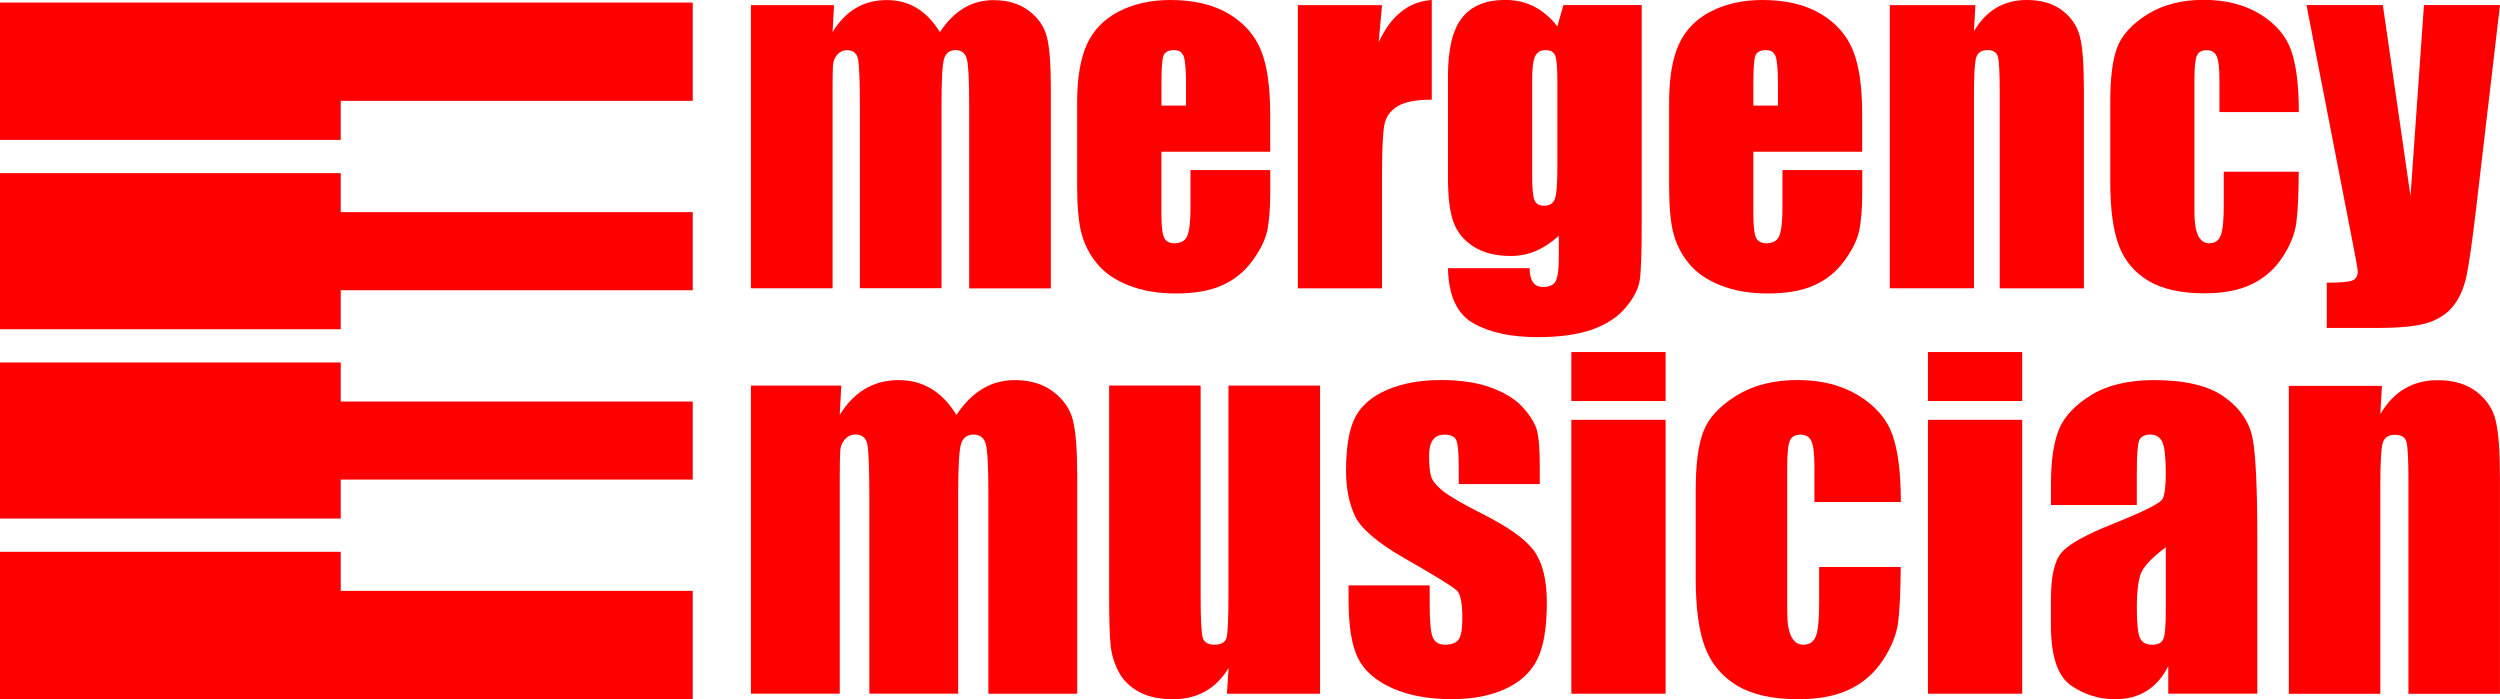 <svg width="143" height="40" viewBox="0 0 143 40" fill="none" xmlns="http://www.w3.org/2000/svg">
<g clip-path="url(#clip0_4_521)">
<path d="M19.49 8.002V5.768H39.625V0.148H0V8.002H19.49Z" fill="#FF0000"/>
<path d="M0 20.734V29.662H19.49V27.432H39.625V22.968H19.49V20.734H0Z" fill="#FF0000"/>
<path d="M19.49 12.134V9.904H0V18.832H19.49V16.602H39.625V12.134H19.49Z" fill="#FF0000"/>
<path d="M19.49 33.798V31.564H0V40H39.625V33.798H19.49Z" fill="#FF0000"/>
<path d="M47.707 0.293L47.623 1.836C47.996 1.222 48.442 0.765 48.957 0.461C49.471 0.156 50.062 0.004 50.722 0.004C52.01 0.004 53.02 0.617 53.76 1.839C54.164 1.226 54.621 0.769 55.128 0.465C55.635 0.16 56.2 0.008 56.821 0.008C57.64 0.008 58.315 0.211 58.853 0.617C59.39 1.023 59.733 1.523 59.882 2.113C60.034 2.703 60.107 3.659 60.107 4.987V16.497H55.437V5.932C55.437 4.55 55.391 3.691 55.3 3.363C55.208 3.035 54.995 2.867 54.663 2.867C54.332 2.867 54.103 3.031 54.004 3.355C53.905 3.679 53.855 4.538 53.855 5.929V16.485H49.186V6.202C49.186 4.616 49.148 3.663 49.071 3.347C48.995 3.031 48.785 2.871 48.446 2.871C48.233 2.871 48.05 2.953 47.897 3.12C47.745 3.288 47.665 3.492 47.646 3.73C47.63 3.968 47.623 4.48 47.623 5.261V16.489H42.953V0.293H47.707Z" fill="#FF0000"/>
<path d="M72.663 8.678H66.431V12.181C66.431 12.915 66.484 13.384 66.587 13.599C66.69 13.81 66.888 13.915 67.181 13.915C67.547 13.915 67.791 13.775 67.913 13.493C68.035 13.212 68.096 12.669 68.096 11.865V9.729H72.659V10.924C72.659 11.924 72.598 12.693 72.476 13.232C72.354 13.771 72.065 14.341 71.611 14.954C71.157 15.563 70.585 16.02 69.888 16.329C69.194 16.634 68.321 16.786 67.273 16.786C66.225 16.786 65.359 16.634 64.582 16.333C63.804 16.032 63.198 15.618 62.764 15.095C62.329 14.571 62.032 13.993 61.864 13.361C61.696 12.732 61.612 11.814 61.612 10.607V5.882C61.612 4.464 61.799 3.347 62.173 2.531C62.546 1.715 63.156 1.086 64.006 0.652C64.856 0.219 65.832 0 66.938 0C68.287 0 69.4 0.262 70.281 0.789C71.157 1.312 71.775 2.011 72.126 2.874C72.48 3.741 72.655 4.96 72.655 6.53V8.678H72.663ZM67.841 6.042V4.858C67.841 4.019 67.799 3.48 67.711 3.234C67.624 2.988 67.445 2.867 67.174 2.867C66.842 2.867 66.633 2.972 66.552 3.179C66.472 3.386 66.434 3.945 66.434 4.858V6.042H67.841Z" fill="#FF0000"/>
<path d="M79.051 0.293L78.86 2.421C79.558 0.894 80.572 0.09 81.898 0V5.702C81.018 5.702 80.37 5.823 79.958 6.069C79.546 6.315 79.291 6.655 79.196 7.088C79.1 7.522 79.051 8.526 79.051 10.096V16.493H74.236V0.293H79.051Z" fill="#FF0000"/>
<path d="M93.906 0.293V12.767C93.906 14.45 93.868 15.54 93.792 16.032C93.716 16.524 93.449 17.044 92.988 17.594C92.526 18.145 91.886 18.563 91.063 18.852C90.239 19.141 89.206 19.285 87.96 19.285C86.427 19.285 85.196 19.02 84.266 18.485C83.336 17.953 82.856 16.903 82.825 15.341H87.495C87.495 16.055 87.75 16.415 88.257 16.415C88.623 16.415 88.863 16.305 88.985 16.087C89.103 15.868 89.164 15.407 89.164 14.704V13.482C88.753 13.864 88.318 14.153 87.861 14.349C87.403 14.544 86.927 14.642 86.424 14.642C85.558 14.642 84.846 14.462 84.285 14.103C83.725 13.743 83.344 13.275 83.134 12.693C82.928 12.111 82.825 11.283 82.825 10.209V4.327C82.825 2.789 83.096 1.683 83.637 1.008C84.178 0.332 84.998 -0.004 86.103 -0.004C86.706 -0.004 87.258 0.121 87.754 0.375C88.249 0.629 88.692 1.008 89.081 1.511L89.427 0.289H93.906V0.293ZM89.081 4.589C89.081 3.847 89.039 3.378 88.955 3.171C88.871 2.968 88.688 2.867 88.402 2.867C88.116 2.867 87.925 2.984 87.811 3.214C87.697 3.445 87.64 3.905 87.64 4.589V10.033C87.64 10.756 87.682 11.228 87.769 11.443C87.857 11.658 88.04 11.767 88.318 11.767C88.635 11.767 88.844 11.638 88.939 11.377C89.035 11.115 89.081 10.525 89.081 9.607V4.589Z" fill="#FF0000"/>
<path d="M106.523 8.678H100.291V12.181C100.291 12.915 100.344 13.384 100.447 13.599C100.55 13.81 100.748 13.915 101.042 13.915C101.408 13.915 101.652 13.775 101.774 13.493C101.896 13.212 101.957 12.669 101.957 11.865V9.729H106.52V10.924C106.52 11.924 106.459 12.693 106.337 13.232C106.215 13.771 105.925 14.341 105.471 14.954C105.018 15.563 104.446 16.02 103.748 16.329C103.055 16.634 102.182 16.786 101.133 16.786C100.085 16.786 99.22 16.634 98.442 16.333C97.665 16.032 97.058 15.618 96.624 15.095C96.189 14.571 95.892 13.993 95.724 13.361C95.556 12.732 95.473 11.814 95.473 10.607V5.882C95.473 4.464 95.659 3.347 96.033 2.531C96.407 1.715 97.016 1.086 97.867 0.652C98.717 0.219 99.692 0 100.798 0C102.147 0 103.26 0.262 104.141 0.789C105.018 1.312 105.635 2.011 105.986 2.874C106.34 3.741 106.516 4.96 106.516 6.53V8.678H106.523ZM101.698 6.042V4.858C101.698 4.019 101.656 3.48 101.568 3.234C101.48 2.988 101.301 2.867 101.03 2.867C100.699 2.867 100.489 2.972 100.409 3.179C100.329 3.386 100.291 3.945 100.291 4.858V6.042H101.698Z" fill="#FF0000"/>
<path d="M112.993 0.293L112.909 1.785C113.26 1.191 113.687 0.742 114.19 0.445C114.693 0.148 115.276 0 115.936 0C116.763 0 117.438 0.199 117.96 0.598C118.486 0.996 118.821 1.5 118.974 2.105C119.126 2.71 119.199 3.722 119.199 5.14V16.493H114.384V5.272C114.384 4.159 114.35 3.48 114.278 3.234C114.205 2.988 114.007 2.867 113.683 2.867C113.34 2.867 113.126 3.007 113.039 3.288C112.951 3.57 112.909 4.319 112.909 5.542V16.489H108.095V0.293H112.993Z" fill="#FF0000"/>
<path d="M131.492 6.409H126.952V4.542C126.952 3.89 126.899 3.449 126.796 3.218C126.693 2.988 126.502 2.871 126.224 2.871C125.946 2.871 125.759 2.972 125.663 3.175C125.568 3.378 125.522 3.835 125.522 4.542V12.181C125.522 12.759 125.595 13.193 125.736 13.482C125.877 13.771 126.09 13.915 126.369 13.915C126.693 13.915 126.914 13.763 127.028 13.462C127.143 13.162 127.2 12.591 127.2 11.752V9.822H131.488C131.48 11.115 131.435 12.088 131.351 12.732C131.267 13.38 131 14.04 130.554 14.72C130.104 15.399 129.521 15.911 128.797 16.259C128.073 16.606 127.181 16.778 126.117 16.778C124.76 16.778 123.681 16.54 122.888 16.063C122.096 15.587 121.531 14.919 121.204 14.06C120.876 13.2 120.708 11.982 120.708 10.404V5.804C120.708 4.429 120.841 3.39 121.112 2.691C121.383 1.992 121.958 1.367 122.839 0.816C123.719 0.266 124.794 -0.008 126.056 -0.008C127.318 -0.008 128.381 0.266 129.273 0.808C130.162 1.355 130.756 2.043 131.05 2.871C131.343 3.702 131.492 4.878 131.492 6.397V6.409Z" fill="#FF0000"/>
<path d="M143 0.293L141.624 12.009C141.407 13.864 141.224 15.13 141.079 15.806C140.931 16.481 140.687 17.04 140.347 17.477C140.004 17.918 139.532 18.239 138.926 18.446C138.319 18.653 137.347 18.758 136.013 18.758H133.093V16.169C133.84 16.169 134.321 16.13 134.538 16.052C134.751 15.973 134.862 15.802 134.862 15.532C134.862 15.403 134.763 14.837 134.565 13.837L131.931 0.289H136.299L137.881 11.224L138.651 0.289H143.004L143 0.293Z" fill="#FF0000"/>
<path d="M48.122 22.062L48.031 23.737C48.435 23.073 48.919 22.574 49.483 22.242C50.043 21.91 50.684 21.742 51.4 21.742C52.799 21.742 53.901 22.406 54.705 23.737C55.147 23.073 55.643 22.574 56.196 22.242C56.748 21.91 57.362 21.742 58.037 21.742C58.925 21.742 59.664 21.964 60.248 22.406C60.831 22.847 61.205 23.39 61.368 24.03C61.532 24.671 61.616 25.714 61.616 27.159V39.68H56.535V28.194C56.535 26.69 56.485 25.756 56.386 25.397C56.287 25.038 56.055 24.858 55.693 24.858C55.33 24.858 55.083 25.034 54.972 25.389C54.865 25.745 54.808 26.678 54.808 28.19V39.676H49.727V28.483C49.727 26.756 49.685 25.721 49.605 25.374C49.521 25.03 49.296 24.854 48.926 24.854C48.694 24.854 48.496 24.944 48.332 25.128C48.168 25.307 48.076 25.53 48.061 25.792C48.042 26.053 48.034 26.608 48.034 27.459V39.676H42.953V22.058H48.122V22.062Z" fill="#FF0000"/>
<path d="M75.507 22.062V39.68H70.182L70.273 38.215C69.911 38.809 69.465 39.254 68.931 39.551C68.402 39.848 67.788 39.996 67.098 39.996C66.313 39.996 65.661 39.855 65.142 39.57C64.624 39.285 64.243 38.91 63.995 38.442C63.747 37.973 63.595 37.485 63.534 36.973C63.473 36.465 63.442 35.454 63.442 33.939V22.054H68.676V34.044C68.676 35.415 68.718 36.231 68.798 36.489C68.882 36.747 69.103 36.876 69.465 36.876C69.854 36.876 70.087 36.743 70.159 36.477C70.231 36.212 70.269 35.356 70.269 33.915V22.058H75.503L75.507 22.062Z" fill="#FF0000"/>
<path d="M88.079 27.69H83.44V26.733C83.44 25.921 83.394 25.405 83.303 25.186C83.211 24.968 82.987 24.862 82.624 24.862C82.331 24.862 82.11 24.964 81.965 25.159C81.816 25.358 81.744 25.655 81.744 26.053C81.744 26.592 81.782 26.991 81.854 27.241C81.927 27.494 82.148 27.768 82.514 28.069C82.88 28.369 83.635 28.807 84.774 29.385C86.295 30.146 87.294 30.865 87.767 31.537C88.243 32.208 88.479 33.189 88.479 34.47C88.479 35.903 88.296 36.985 87.934 37.715C87.572 38.446 86.966 39.008 86.112 39.402C85.262 39.797 84.237 39.992 83.036 39.992C81.706 39.992 80.566 39.781 79.621 39.355C78.675 38.93 78.023 38.356 77.669 37.629C77.314 36.903 77.139 35.805 77.139 34.337V33.486H81.778V34.602C81.778 35.551 81.835 36.165 81.953 36.45C82.072 36.735 82.3 36.876 82.647 36.876C83.017 36.876 83.276 36.782 83.425 36.59C83.57 36.399 83.646 36.001 83.646 35.388C83.646 34.548 83.551 34.02 83.36 33.806C83.162 33.595 82.148 32.966 80.314 31.919C78.778 31.033 77.84 30.232 77.501 29.51C77.166 28.787 76.994 27.932 76.994 26.94C76.994 25.534 77.177 24.495 77.539 23.827C77.901 23.159 78.519 22.644 79.384 22.281C80.253 21.917 81.26 21.738 82.411 21.738C83.562 21.738 84.523 21.886 85.319 22.183C86.12 22.48 86.734 22.87 87.16 23.359C87.587 23.847 87.847 24.296 87.938 24.714C88.03 25.132 88.075 25.78 88.075 26.666V27.69H88.079Z" fill="#FF0000"/>
<path d="M95.272 20.137V22.937H89.882V20.137H95.272ZM95.272 24.015V39.68H89.882V24.015H95.272Z" fill="#FF0000"/>
<path d="M108.721 28.713H103.784V26.682C103.784 25.975 103.727 25.495 103.616 25.241C103.506 24.987 103.296 24.862 102.995 24.862C102.694 24.862 102.488 24.971 102.385 25.194C102.282 25.417 102.229 25.913 102.229 26.682V34.993C102.229 35.622 102.305 36.094 102.461 36.407C102.618 36.719 102.846 36.879 103.148 36.879C103.502 36.879 103.742 36.715 103.868 36.387C103.994 36.059 104.055 35.442 104.055 34.528V32.431H108.721C108.713 33.837 108.663 34.895 108.572 35.598C108.48 36.301 108.191 37.024 107.703 37.762C107.215 38.5 106.578 39.059 105.793 39.434C105.008 39.809 104.036 39.996 102.877 39.996C101.398 39.996 100.228 39.738 99.366 39.219C98.501 38.699 97.891 37.977 97.533 37.039C97.174 36.106 96.995 34.782 96.995 33.064V28.057C96.995 26.561 97.14 25.432 97.437 24.671C97.731 23.909 98.356 23.23 99.317 22.632C100.277 22.035 101.444 21.738 102.816 21.738C104.188 21.738 105.347 22.035 106.315 22.628C107.283 23.222 107.928 23.968 108.248 24.874C108.568 25.776 108.728 27.057 108.728 28.713H108.721Z" fill="#FF0000"/>
<path d="M115.669 20.137V22.937H110.279V20.137H115.669ZM115.669 24.015V39.68H110.279V24.015H115.669Z" fill="#FF0000"/>
<path d="M122.226 28.885H117.316V27.701C117.316 26.338 117.469 25.288 117.778 24.55C118.083 23.812 118.7 23.159 119.623 22.593C120.545 22.027 121.75 21.742 123.225 21.742C124.997 21.742 126.331 22.062 127.227 22.703C128.127 23.343 128.664 24.132 128.847 25.065C129.03 25.999 129.118 27.924 129.118 30.834V39.676H124.025V38.106C123.705 38.734 123.293 39.207 122.786 39.523C122.279 39.84 121.677 39.996 120.98 39.996C120.065 39.996 119.222 39.734 118.46 39.207C117.698 38.68 117.312 37.528 117.312 35.747V34.298C117.312 32.978 117.515 32.08 117.922 31.603C118.326 31.127 119.337 30.568 120.941 29.931C122.661 29.24 123.579 28.776 123.701 28.537C123.823 28.299 123.884 27.811 123.884 27.077C123.884 26.155 123.816 25.557 123.682 25.276C123.549 24.999 123.324 24.858 123.015 24.858C122.661 24.858 122.44 24.975 122.356 25.21C122.268 25.444 122.226 26.053 122.226 27.034V28.881V28.885ZM123.884 31.302C123.046 31.931 122.562 32.458 122.428 32.884C122.295 33.31 122.226 33.919 122.226 34.716C122.226 35.626 122.283 36.215 122.401 36.481C122.52 36.747 122.748 36.879 123.095 36.879C123.442 36.879 123.636 36.774 123.736 36.567C123.835 36.36 123.884 35.813 123.884 34.927V31.302Z" fill="#FF0000"/>
<path d="M136.246 22.062L136.155 23.687C136.536 23.038 137.001 22.554 137.546 22.23C138.095 21.906 138.728 21.746 139.444 21.746C140.344 21.746 141.076 21.964 141.648 22.398C142.219 22.831 142.585 23.378 142.749 24.038C142.913 24.698 142.997 25.796 142.997 27.338V39.687H137.763V27.487C137.763 26.276 137.725 25.534 137.645 25.268C137.569 25.003 137.352 24.87 136.997 24.87C136.627 24.87 136.391 25.022 136.296 25.327C136.2 25.632 136.155 26.448 136.155 27.776V39.687H130.921V22.07H136.246V22.062Z" fill="#FF0000"/>
</g>
<defs>
<clipPath id="clip0_4_521">
<rect width="143" height="40" fill="white"/>
</clipPath>
</defs>
</svg>
